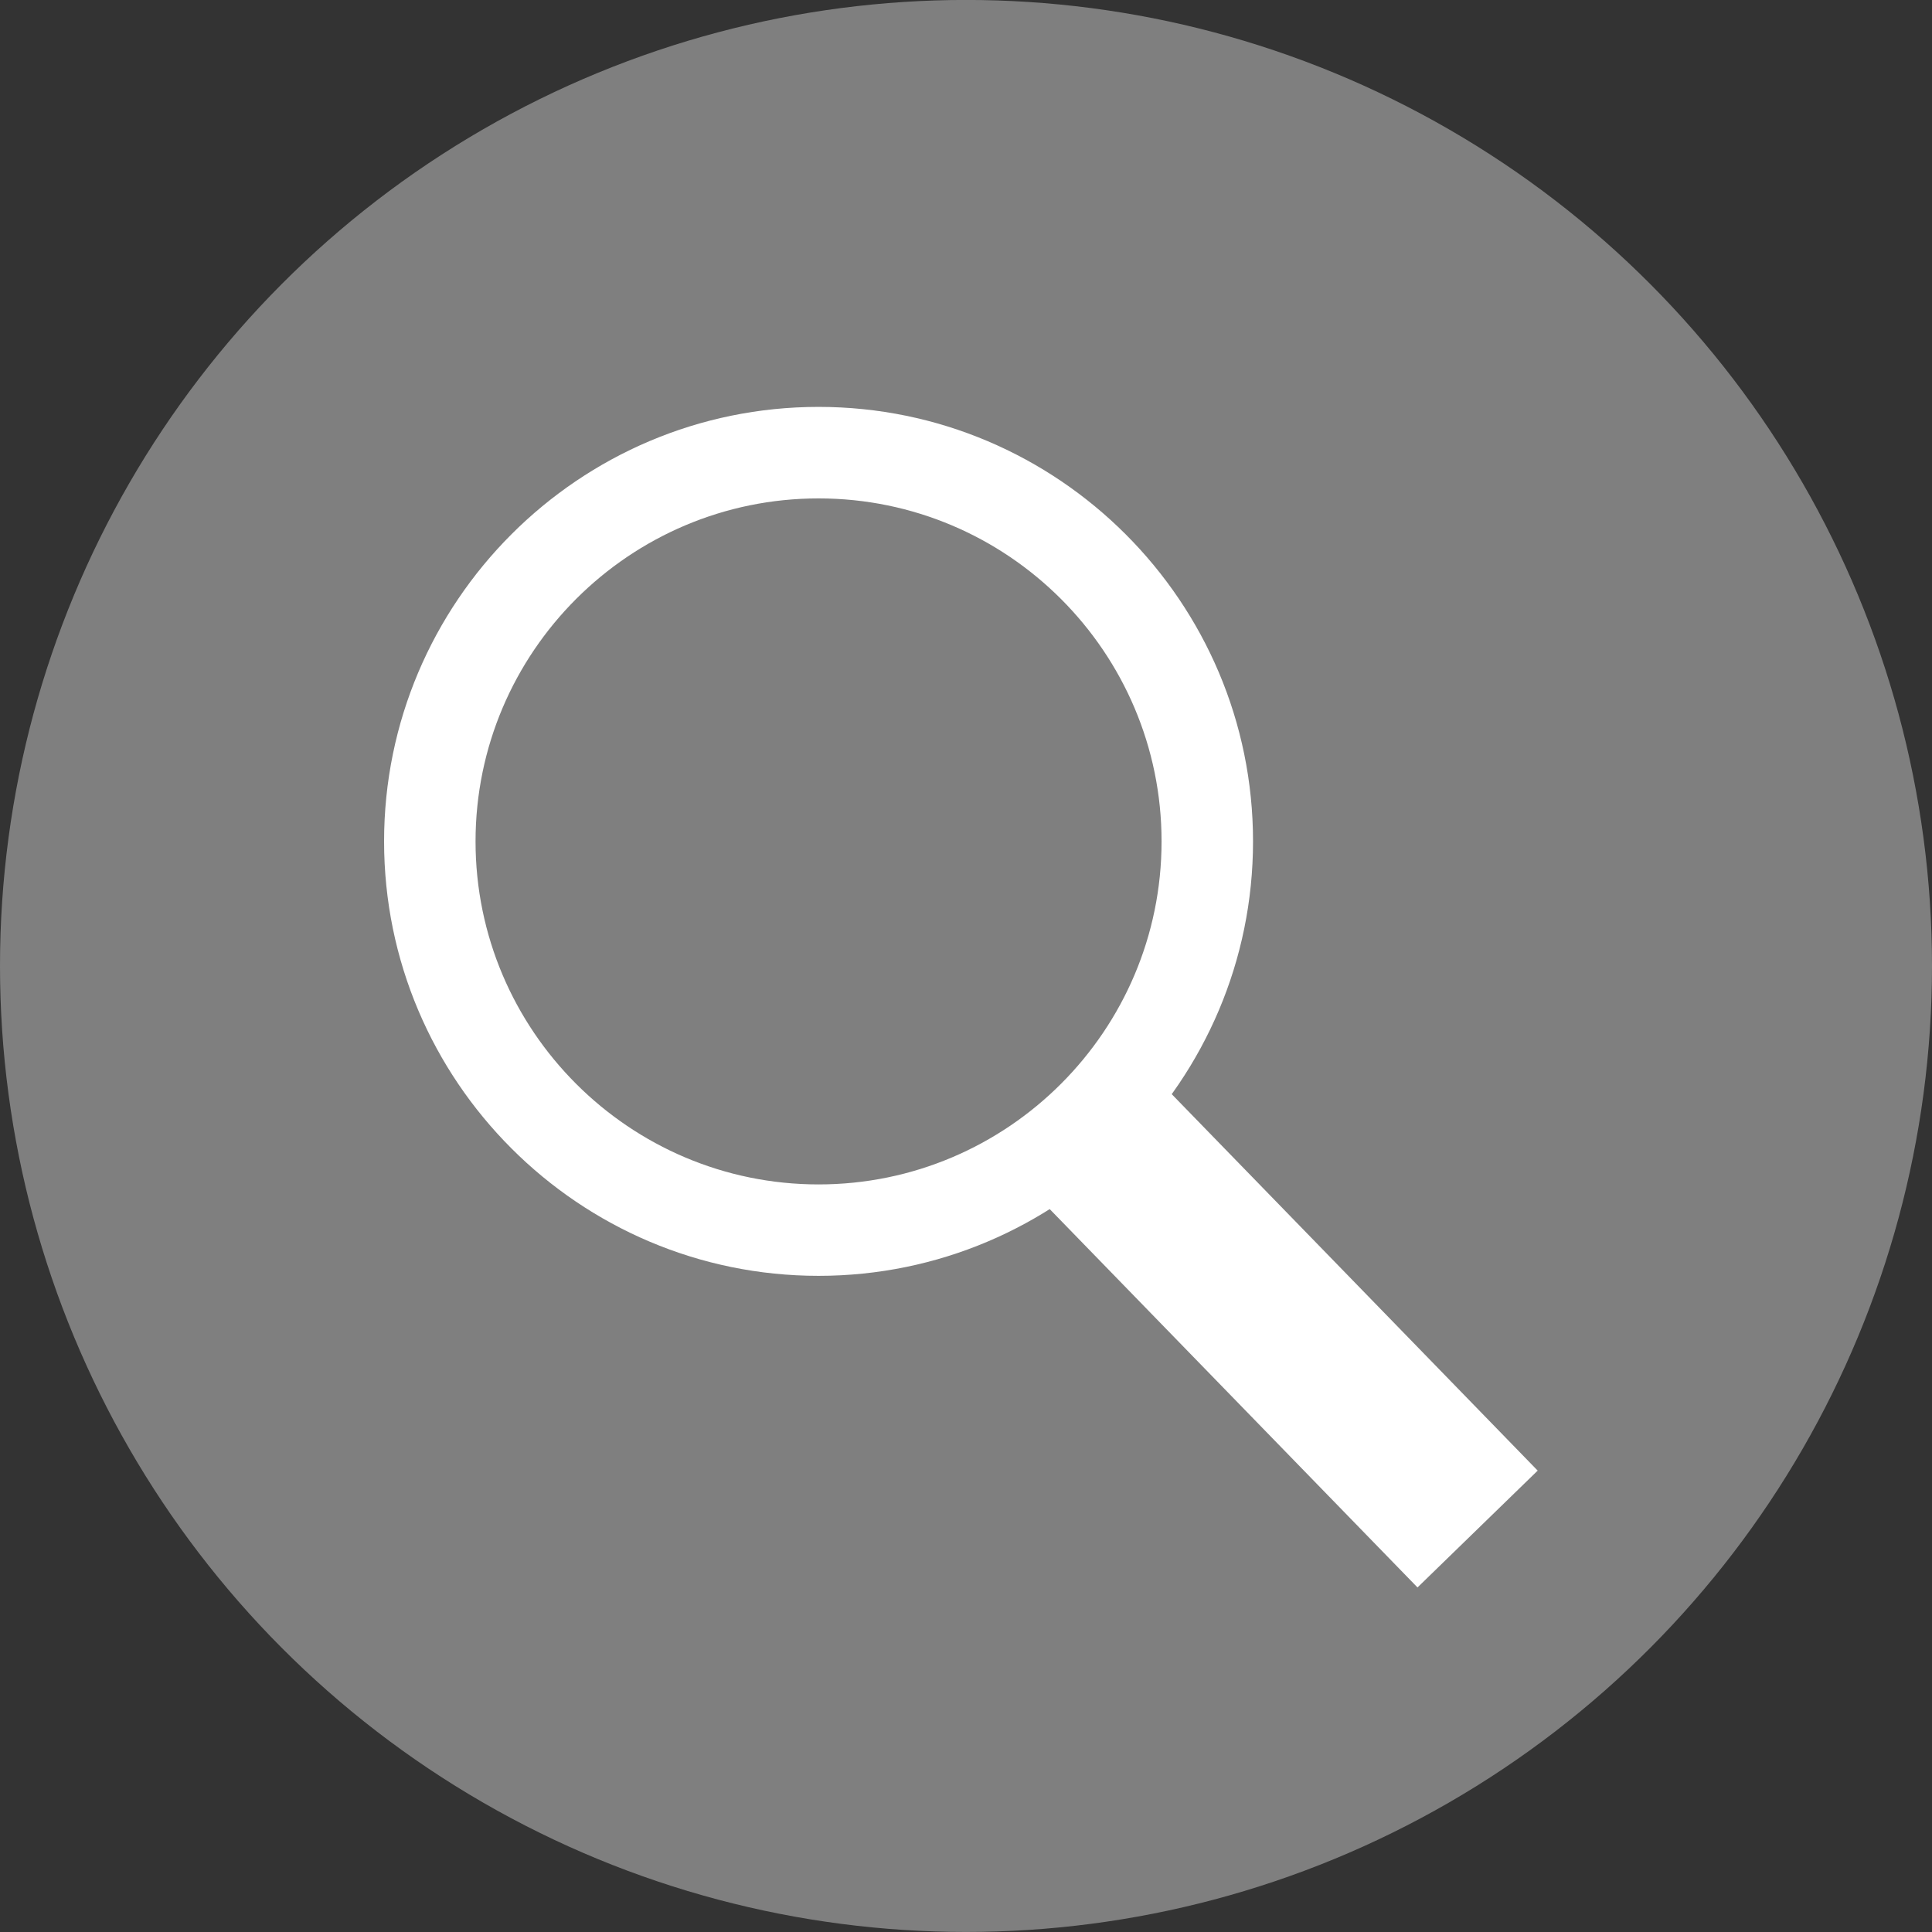 <?xml version="1.0" encoding="utf-8"?>
<!-- Generator: Adobe Illustrator 15.0.2, SVG Export Plug-In . SVG Version: 6.00 Build 0)  -->
<!DOCTYPE svg PUBLIC "-//W3C//DTD SVG 1.1//EN" "http://www.w3.org/Graphics/SVG/1.1/DTD/svg11.dtd">
<svg version="1.1" id="Livello_1" xmlns="http://www.w3.org/2000/svg" xmlns:xlink="http://www.w3.org/1999/xlink" x="0px" y="0px"
	 width="42.52px" height="42.52px" viewBox="0 0 42.52 42.52" enable-background="new 0 0 42.52 42.52" xml:space="preserve">
<rect x="0" y="0" width="42.52" height="42.52" fill="#333333" stroke="none"/>
<g>
	<circle fill="#7F7F7F" cx="21.26" cy="21.259" r="21.26"/>
</g>
<g>
	<path fill="#FFFFFF" d="M18.015,28.079c-5.272,0-9.562-4.289-9.562-9.562s4.289-9.562,9.562-9.562s9.562,4.289,9.562,9.562
		S23.288,28.079,18.015,28.079z M18.015,10.969c-4.163,0-7.549,3.386-7.549,7.549c0,4.162,3.386,7.549,7.549,7.549
		c4.163,0,7.549-3.387,7.549-7.549C25.564,14.355,22.178,10.969,18.015,10.969z"/>
	
		<rect x="26.234" y="22.71" transform="matrix(0.717 -0.697 0.697 0.717 -12.328 27.798)" fill="#FFFFFF" width="3.689" height="12.749"/>
</g>
</svg>
